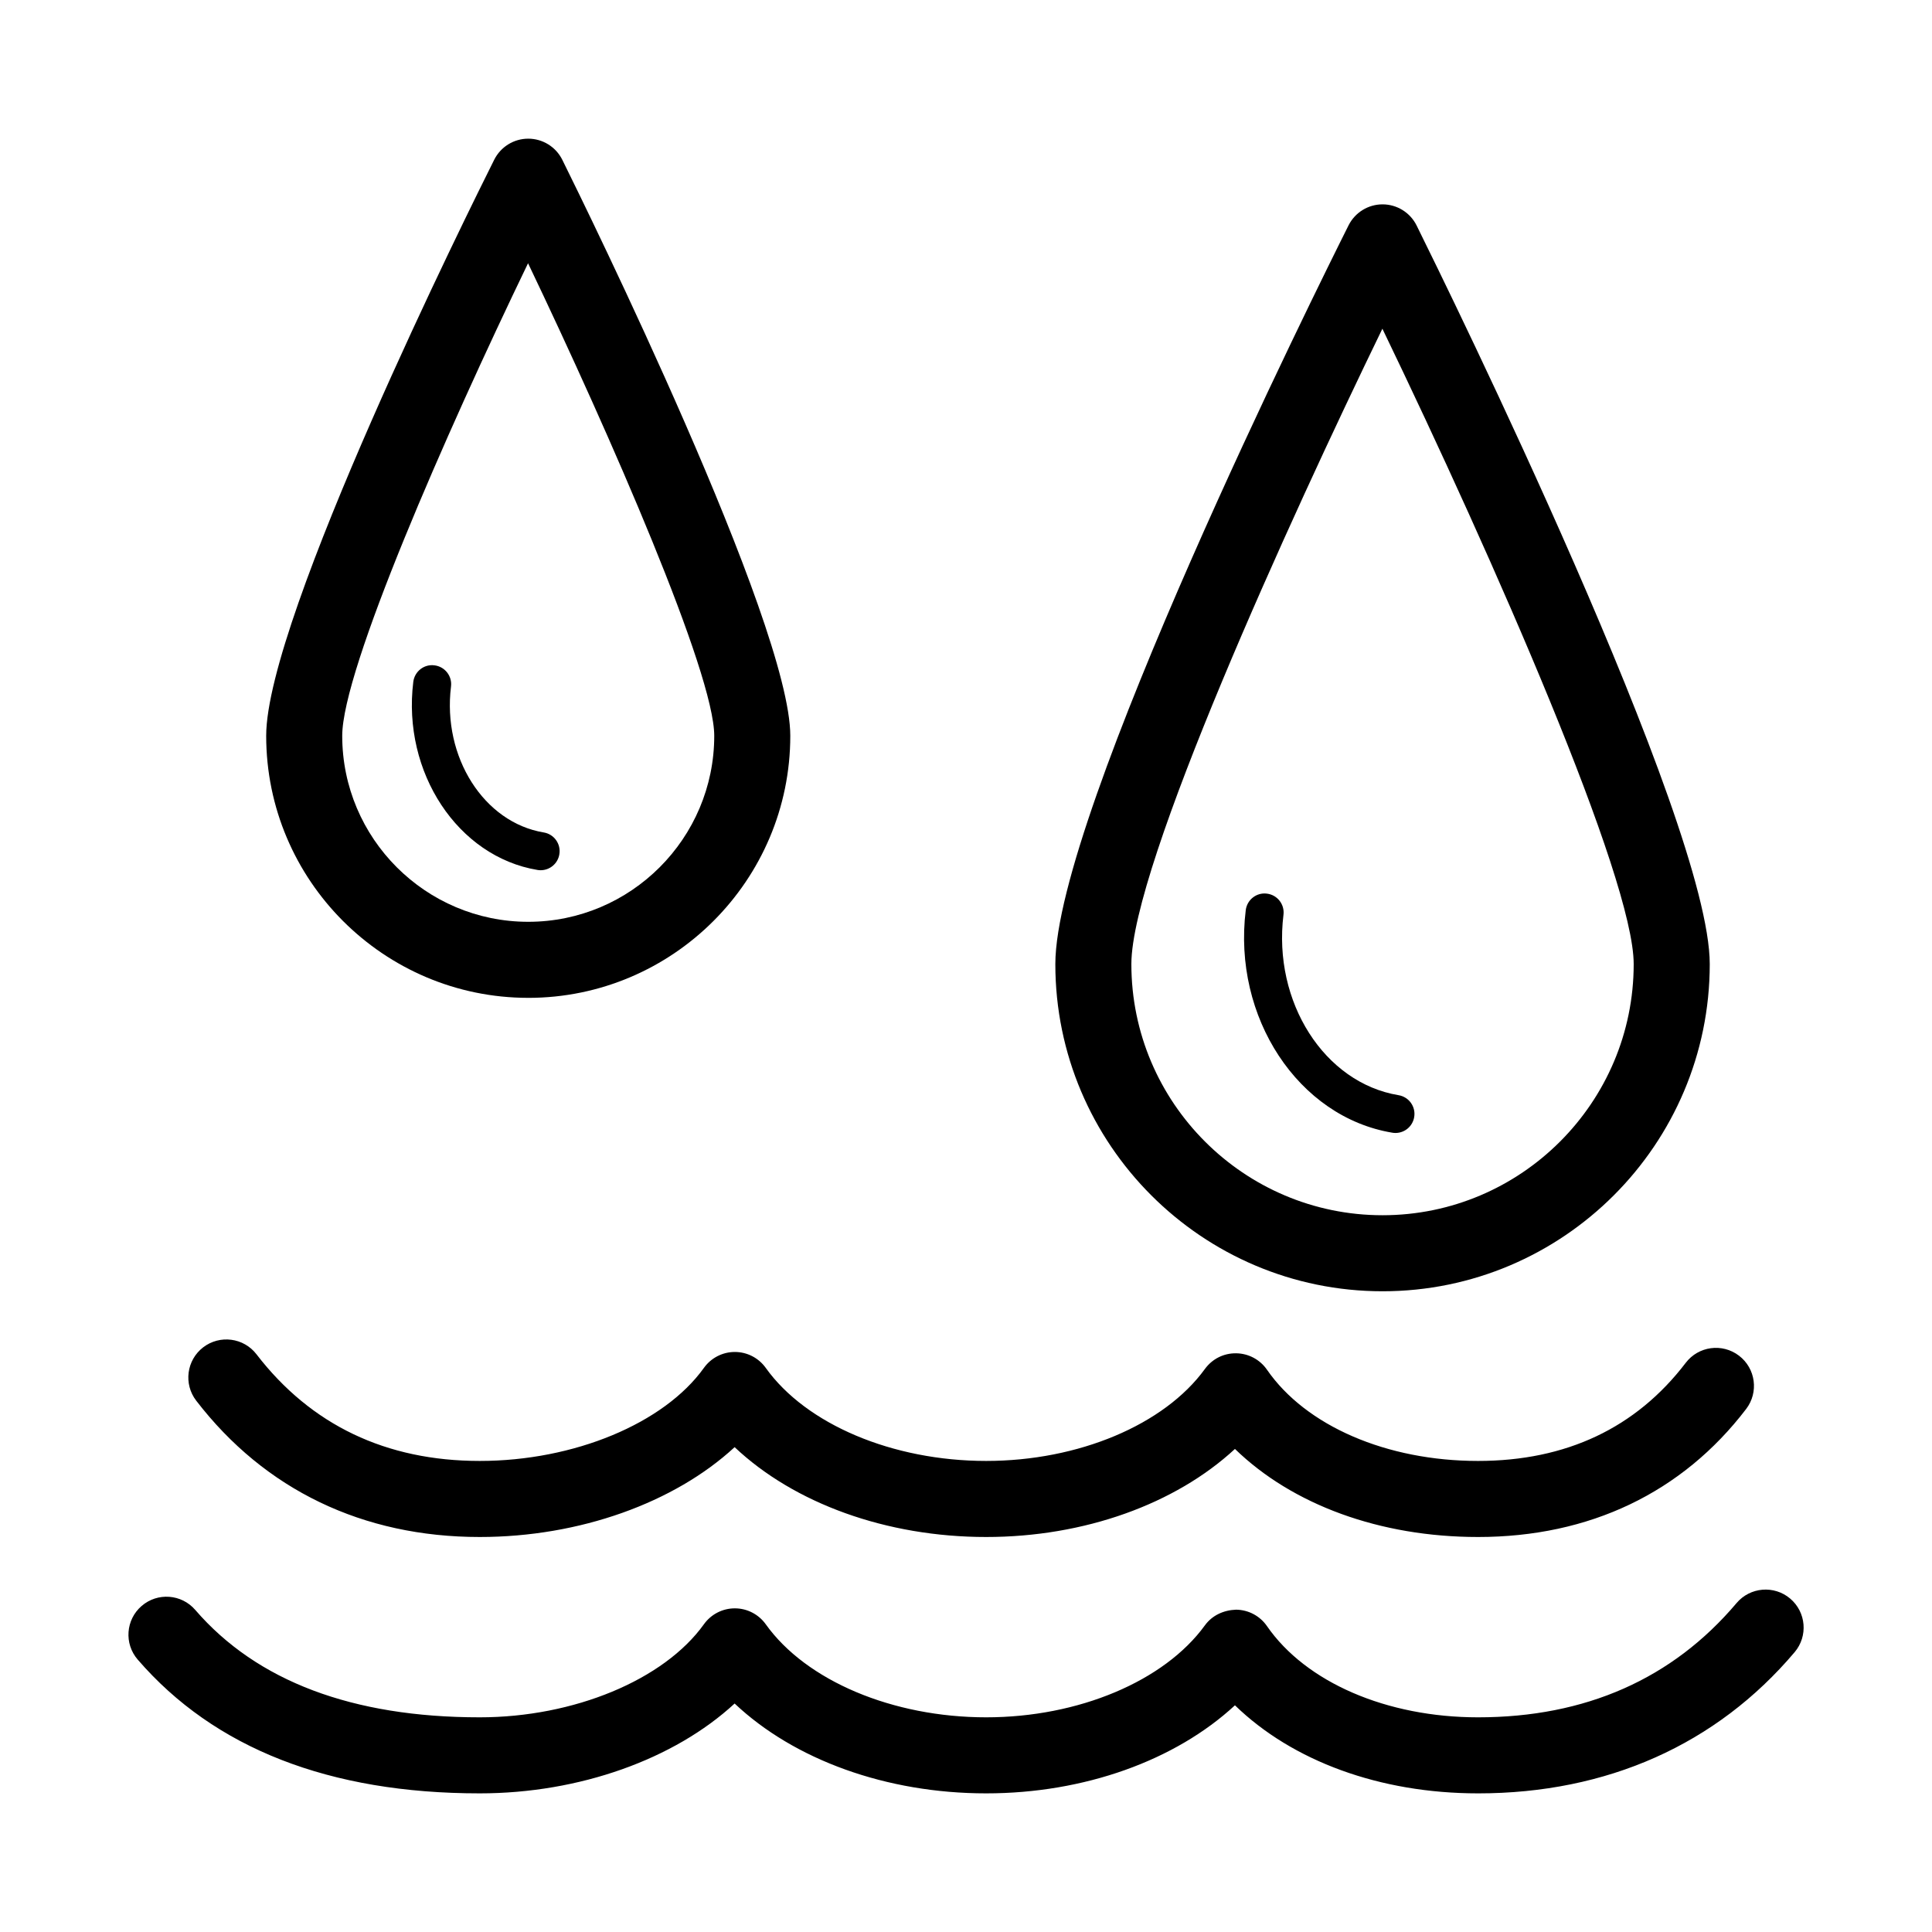<?xml version="1.0" encoding="UTF-8"?>
<!-- The Best Svg Icon site in the world: iconSvg.co, Visit us! https://iconsvg.co -->
<svg fill="#000000" width="800px" height="800px" version="1.1" viewBox="144 144 512 512" xmlns="http://www.w3.org/2000/svg">
 <g>
  <path d="m513.82 444.25c-0.273 0-0.551-0.02-0.828-0.07-24.934-4.125-42.367-30.582-38.855-58.977 0.336-2.754 2.856-4.746 5.617-4.379 2.762 0.336 4.727 2.852 4.379 5.617-2.852 23.094 10.828 44.543 30.5 47.797 2.746 0.453 4.606 3.043 4.144 5.789-0.402 2.477-2.539 4.223-4.957 4.223z"/>
  <path d="m287.28 374.62c-0.273 0-0.551-0.02-0.828-0.07-21.121-3.496-35.891-25.859-32.926-49.848 0.344-2.754 2.836-4.75 5.617-4.379 2.762 0.336 4.727 2.852 4.379 5.617-2.309 18.691 8.711 36.039 24.57 38.668 2.746 0.453 4.606 3.043 4.144 5.789-0.402 2.477-2.539 4.223-4.957 4.223z"/>
  <path d="m535.68 551.32c-26.008 0-49.184-8.551-64.406-23.336-15.785 14.609-39.91 23.336-65.93 23.336-26.449 0-50.871-8.906-66.66-23.809-15.941 14.727-41.074 23.809-67.547 23.809-30.969 0-56.957-12.488-75.137-36.129-3.394-4.414-2.57-10.734 1.84-14.133 4.41-3.387 10.742-2.57 14.133 1.84 14.43 18.758 34.336 28.266 59.168 28.266 24.969 0 48.844-9.914 59.41-24.668 1.891-2.641 4.938-4.211 8.191-4.211h0.004c3.254 0 6.301 1.578 8.191 4.223 10.699 14.977 33.629 24.656 58.41 24.656 24.453 0 47.211-9.562 57.969-24.375 1.926-2.641 4.934-4.191 8.273-4.152 3.266 0.039 6.312 1.656 8.172 4.348 10.305 14.914 31.734 24.18 55.93 24.18 23.363 0 41.875-8.746 55.043-25.996 3.375-4.434 9.691-5.281 14.121-1.898 4.43 3.375 5.273 9.699 1.898 14.121-16.953 22.199-41.523 33.93-71.074 33.93z"/>
  <path d="m535.68 619.26c-26.008 0-49.184-8.551-64.406-23.336-15.785 14.609-39.91 23.336-65.93 23.336-26.453 0-50.871-8.906-66.66-23.809-15.941 14.727-41.074 23.809-67.547 23.809-39.836 0-70.336-11.93-90.645-35.457-3.637-4.211-3.176-10.574 1.043-14.207 4.211-3.641 10.574-3.168 14.207 1.043 16.312 18.895 41.676 28.469 75.395 28.469 24.973 0 48.844-9.914 59.41-24.668 1.891-2.641 4.938-4.211 8.191-4.211h0.004c3.254 0 6.301 1.578 8.195 4.223 10.695 14.977 33.621 24.656 58.406 24.656 24.453 0 47.211-9.562 57.969-24.375 1.926-2.644 4.934-4.031 8.273-4.152 3.266 0.039 6.312 1.656 8.172 4.348 10.305 14.914 31.734 24.18 55.93 24.18 28.496 0 51.543-10.188 68.52-30.277 3.594-4.258 9.957-4.781 14.199-1.199 4.258 3.594 4.785 9.949 1.199 14.199-20.699 24.48-49.715 37.43-83.926 37.43z"/>
  <path d="m510.39 486.2c-47.812 0-86.715-38.898-86.715-86.711 0-39.707 69.758-179.91 77.707-195.77 1.715-3.41 5.195-5.562 9.008-5.562h0.023c3.824 0.012 7.305 2.18 9.004 5.602 7.949 16.047 77.684 157.85 77.684 195.73 0 47.816-38.902 86.711-86.711 86.711zm-0.043-255.09c-24.484 50.43-66.523 142.41-66.523 168.38 0 36.699 29.859 66.559 66.562 66.559 36.699 0 66.559-29.859 66.559-66.559 0.004-22.746-37.039-107.11-66.598-168.38z"/>
  <path d="m283.99 408.44c-38.301 0-69.449-31.156-69.449-69.449 0-31.277 54.262-140.35 60.441-152.68 1.715-3.41 5.195-5.562 9.008-5.562h0.023c3.824 0.012 7.305 2.18 9.004 5.602 6.188 12.48 60.418 122.78 60.418 152.64 0 38.297-31.156 69.453-69.445 69.453zm-0.051-194.68c-21.938 45.445-49.246 107.79-49.246 125.23 0 27.188 22.117 49.297 49.297 49.297 27.18 0 49.293-22.117 49.293-49.297 0-16.57-27.395-79.312-49.344-125.23z"/>
 </g>
</svg>